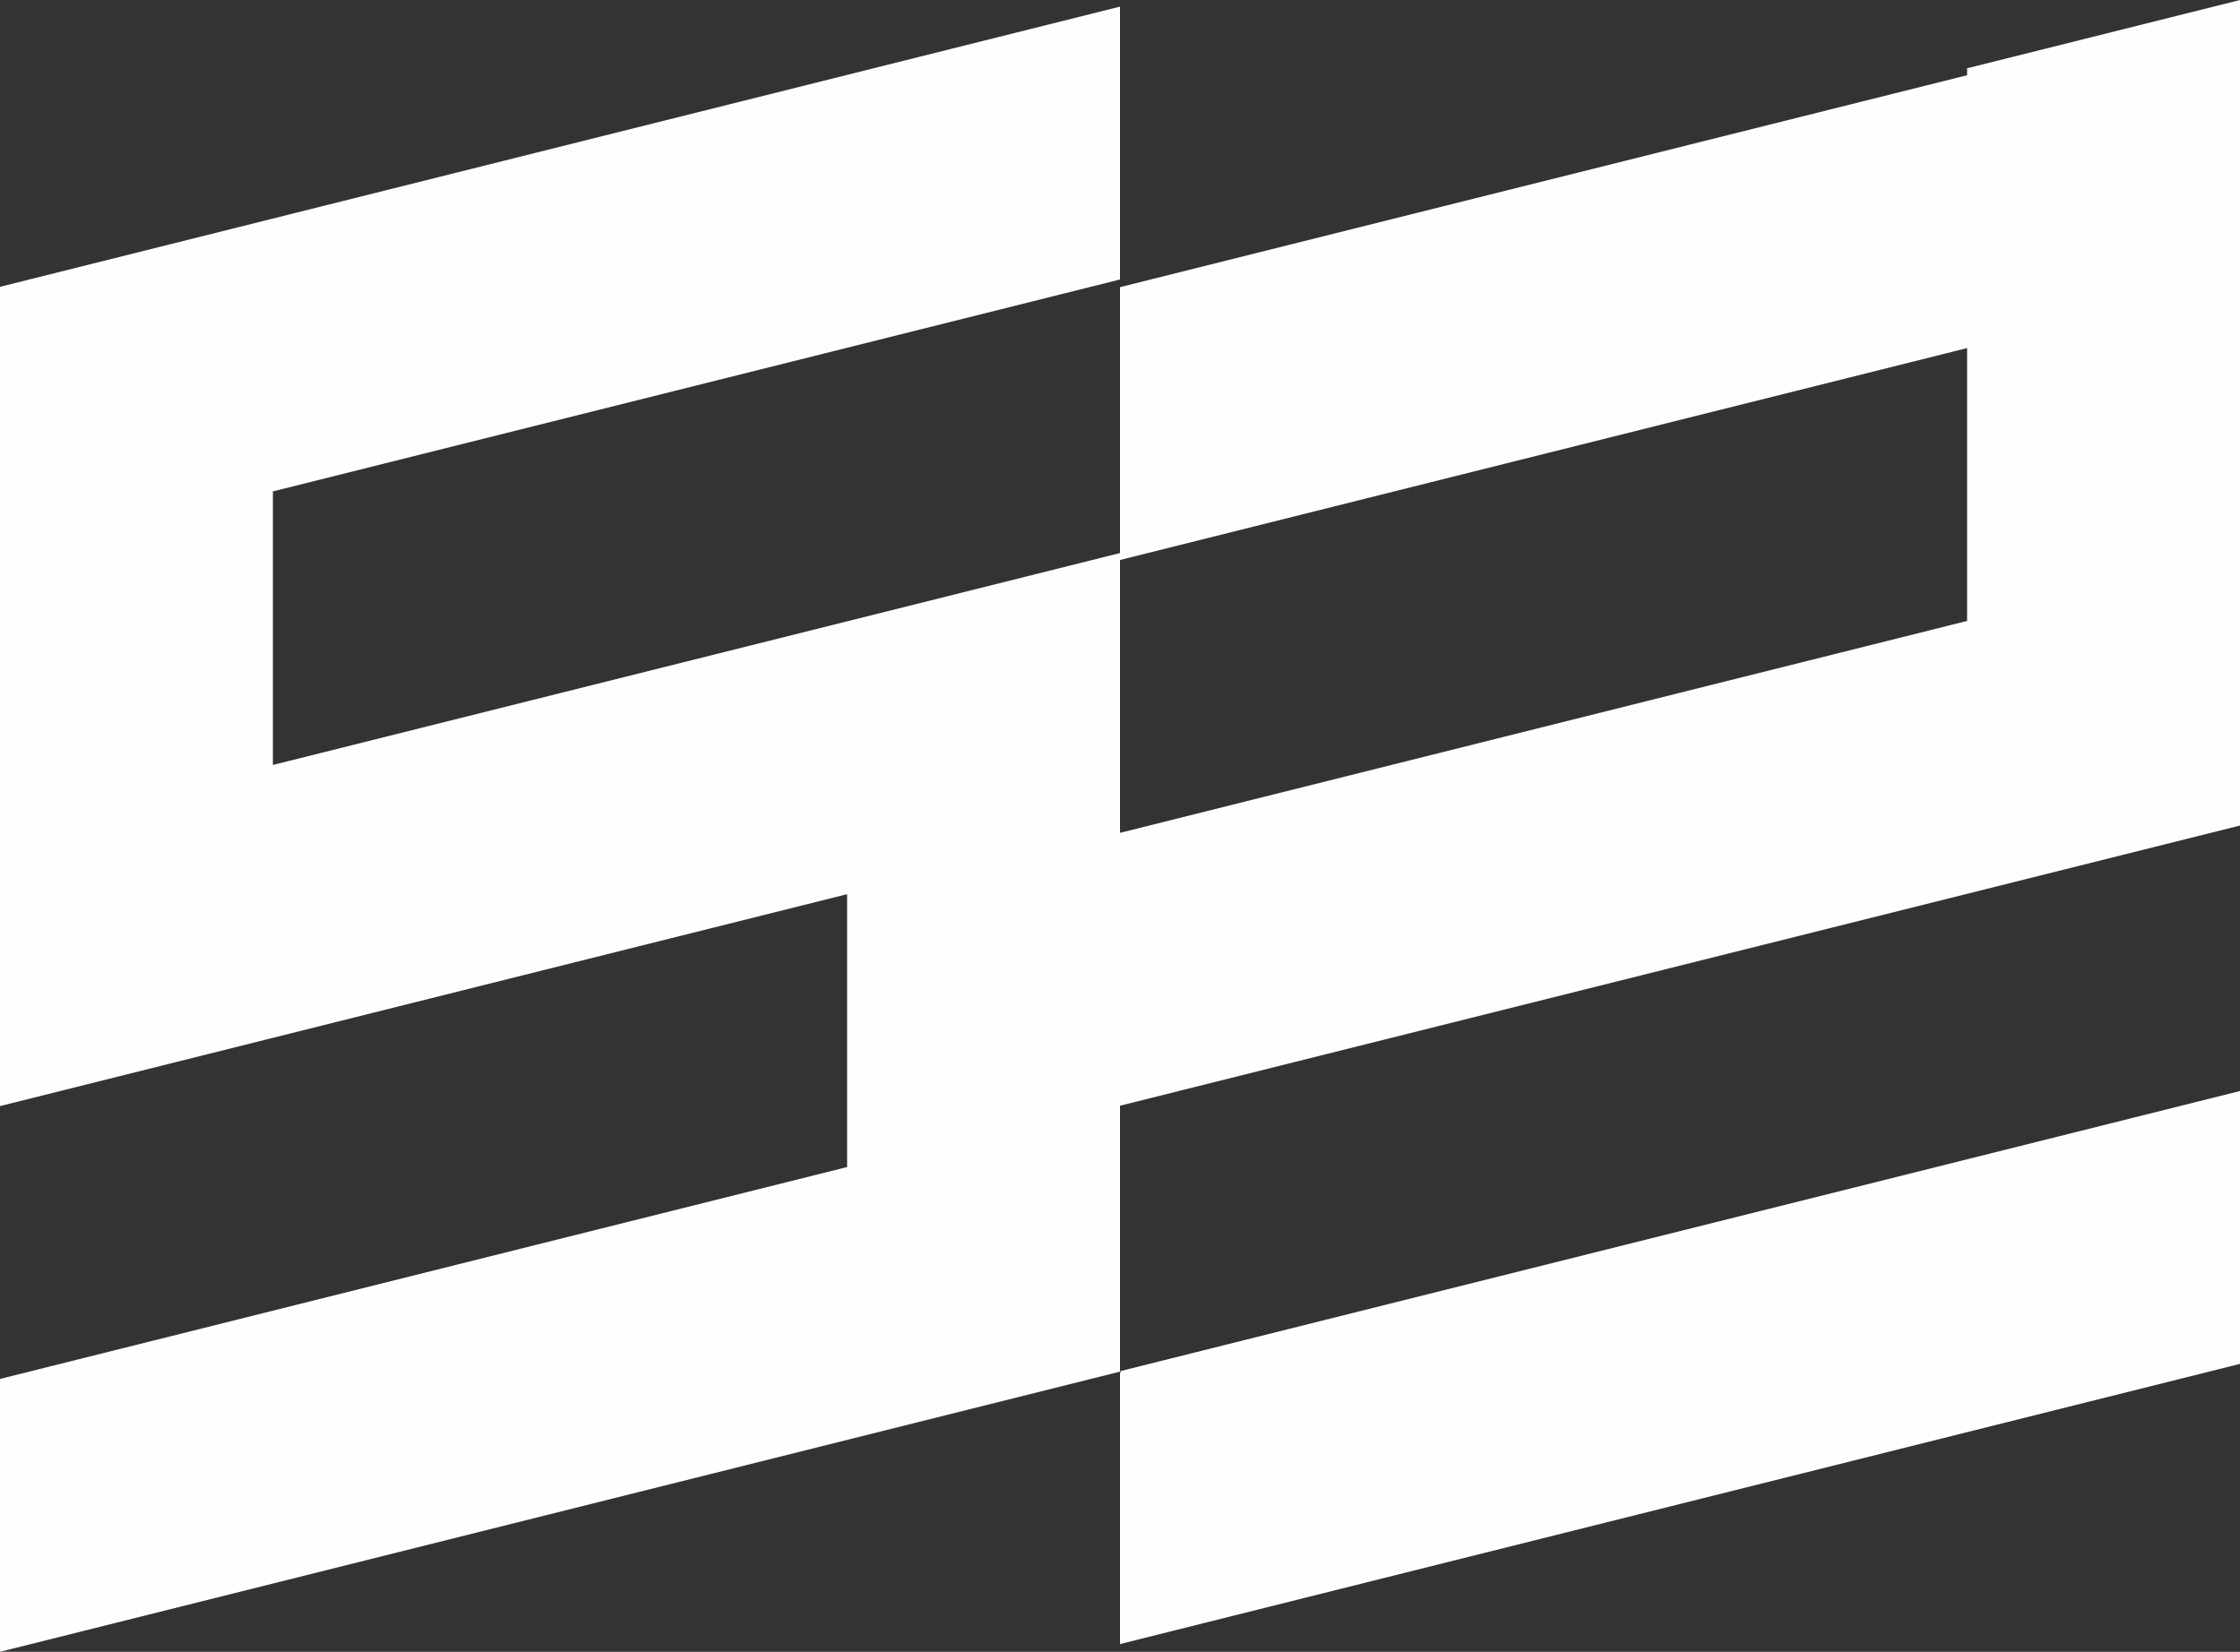 <?xml version="1.0" encoding="UTF-8"?>
<!DOCTYPE svg PUBLIC "-//W3C//DTD SVG 1.1//EN" "http://www.w3.org/Graphics/SVG/1.1/DTD/svg11.dtd">
<!-- Creator: CorelDRAW 2020 (64-Bit) -->
<svg xmlns="http://www.w3.org/2000/svg" xml:space="preserve" width="41.263mm" height="30.432mm" version="1.1" style="shape-rendering:geometricPrecision; text-rendering:geometricPrecision; image-rendering:optimizeQuality; fill-rule:evenodd; clip-rule:evenodd"
viewBox="0 0 4126.32 3043.19"
 xmlns:xlink="http://www.w3.org/1999/xlink"
 xmlns:xodm="http://www.corel.com/coreldraw/odm/2003">
 <rect x="0" y="0" width="4126.32" height="3043.19" fill="#333333" stroke="none"/>
 <defs>
  <style type="text/css">
   <![CDATA[
    .fil0 {fill:#FEFEFE}
   ]]>
  </style>
 </defs>
 <g id="Слой_x0020_1">
  <path class="fil0" d="M-0 528.4l2063.16 -516.21 0 502.7 -1560.46 390.43 0 504.01 1560.46 -390.43 0 -489.88 1560.46 -390.43 0 -12.82 502.7 -125.77 0 12.81 0 502.7 0 961.16 -0.01 0 0 44.24 -2063.15 516.19 0 463.71 0 25.41 2063.16 -516.2 0 502.7 -2063.16 516.2 0 -501.94 -2063.16 516.21 0 -502.7 1560.46 -390.43 0 -502.69 -1560.46 390.43 0 -502.7 0 -504.01 0 -469.97 0 -32.72zm3623.62 112.88l-1560.46 390.43 0 489.89 0 12.79 1560.46 -390.42 0 -502.69z"/>
 </g>
</svg>
